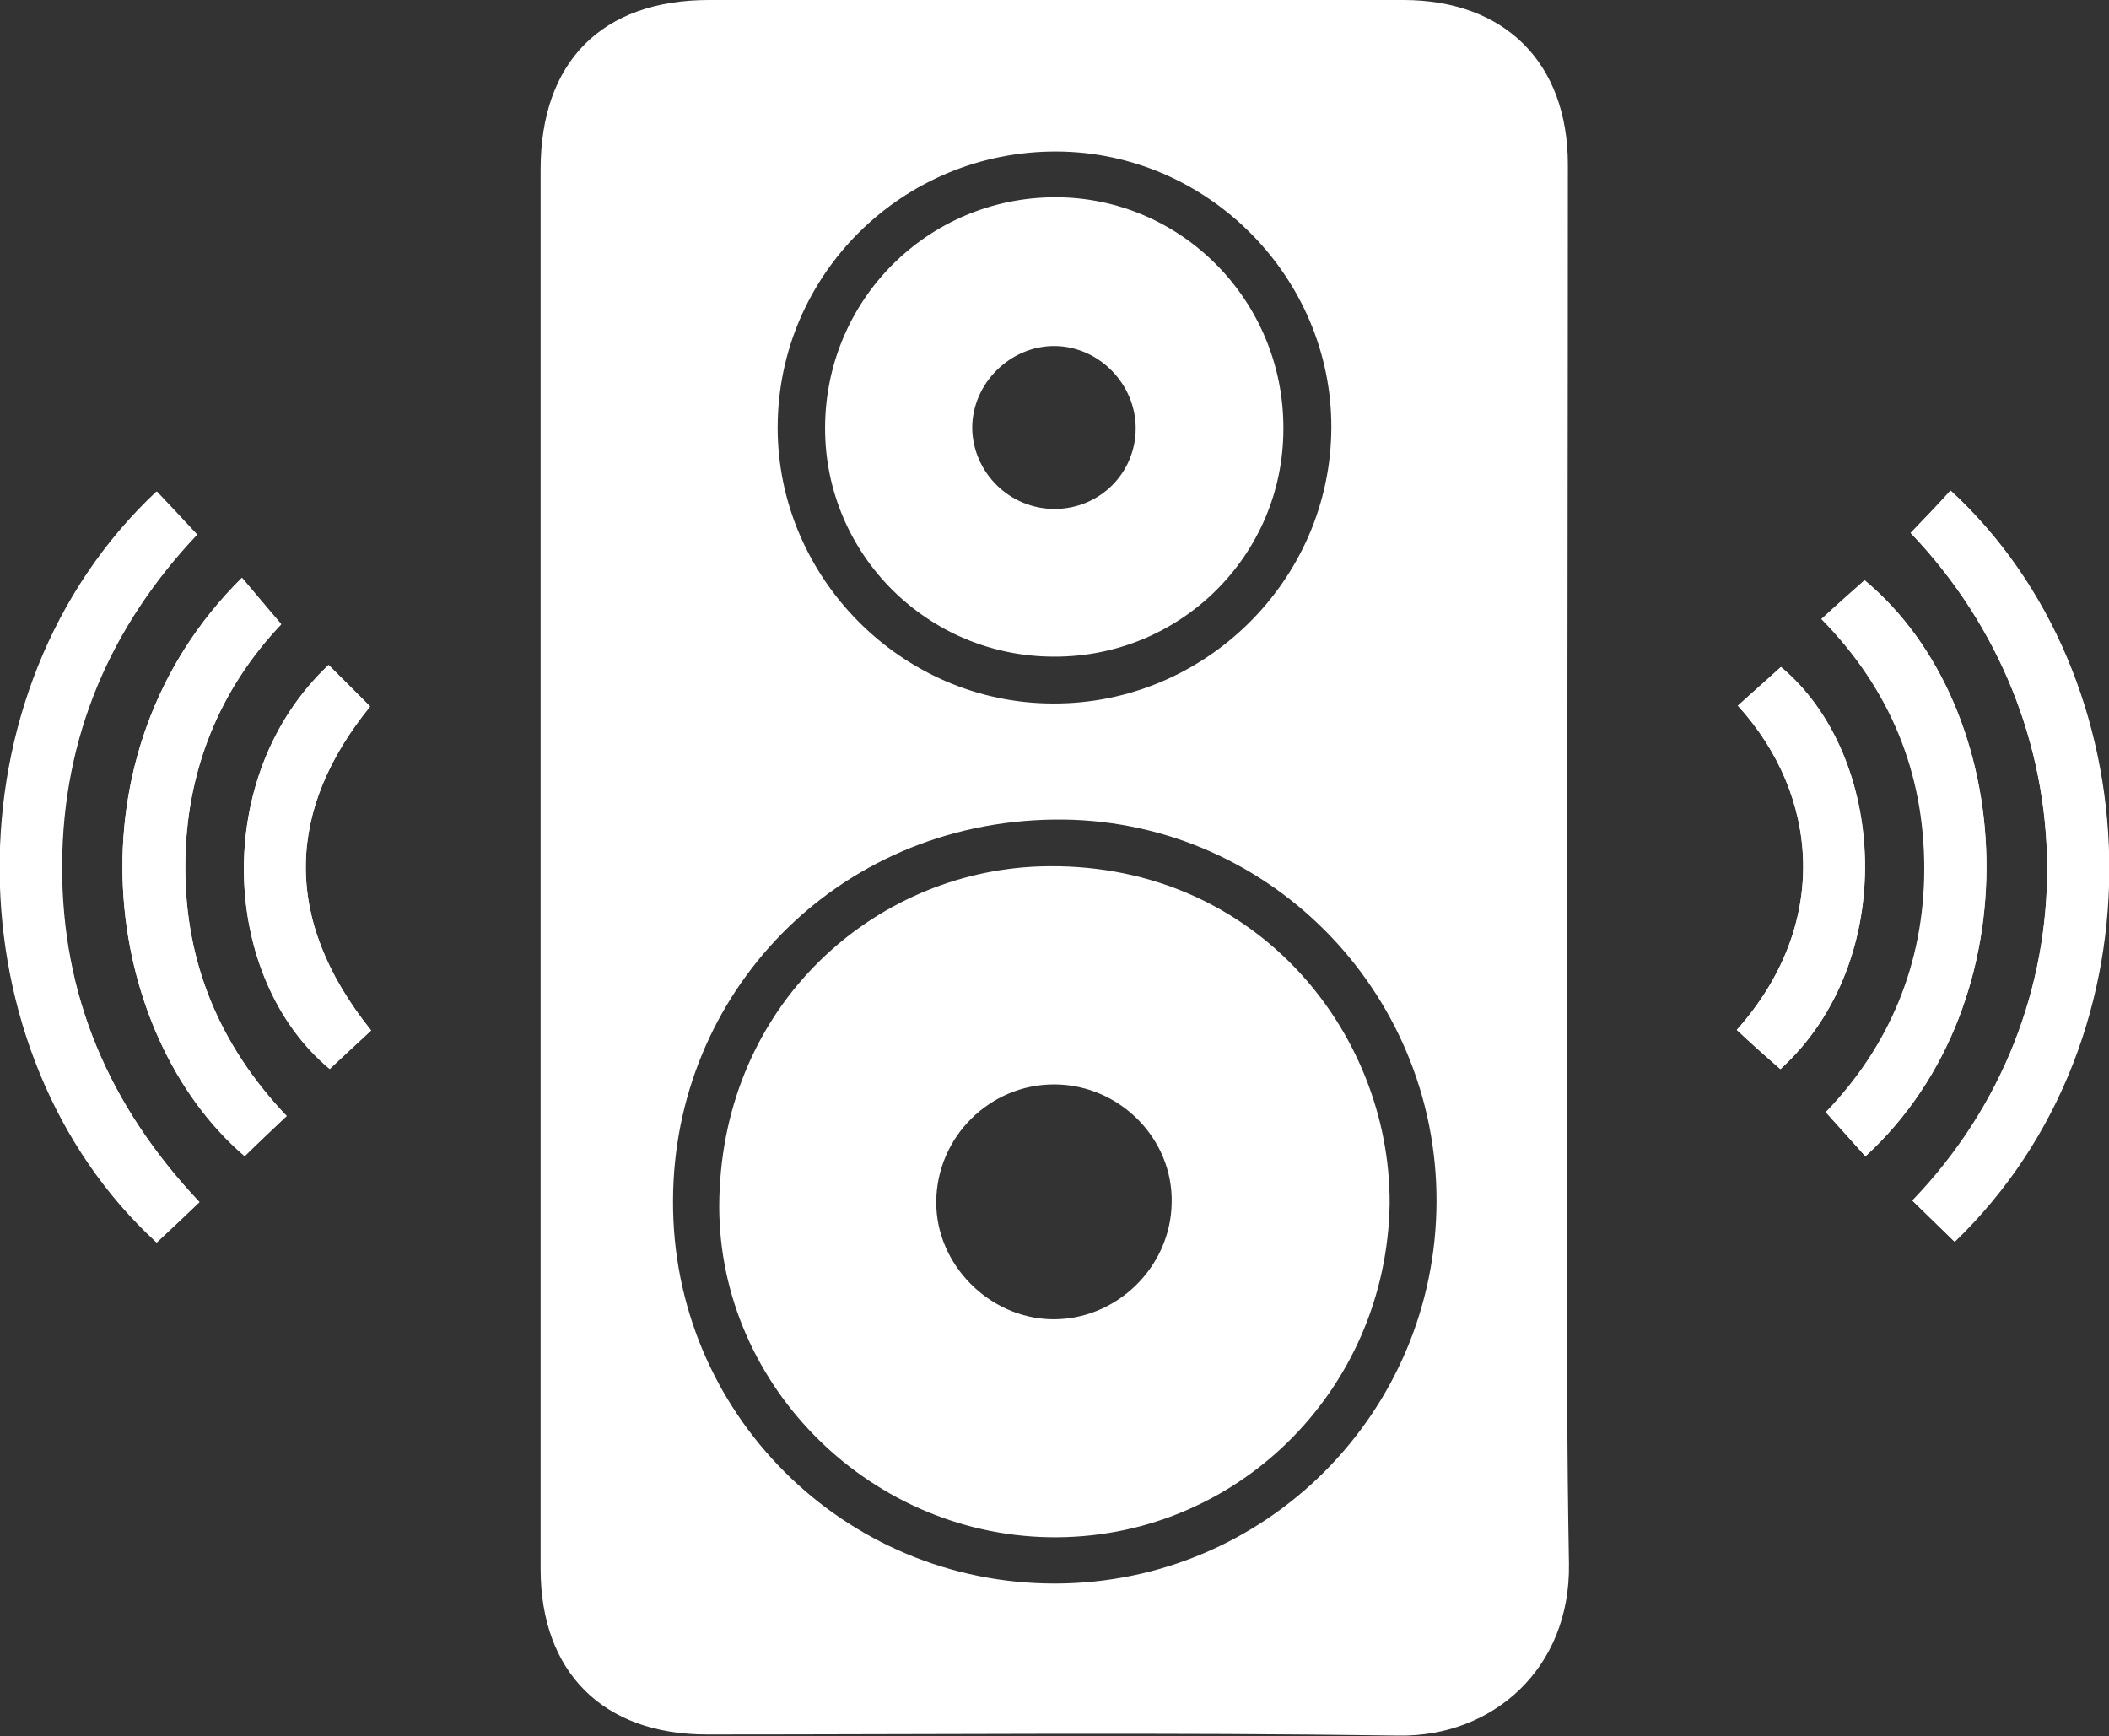 <?xml version="1.0" encoding="utf-8"?>
<!-- Generator: Adobe Illustrator 25.0.1, SVG Export Plug-In . SVG Version: 6.00 Build 0)  -->
<svg version="1.1" id="Capa_1" xmlns="http://www.w3.org/2000/svg" xmlns:xlink="http://www.w3.org/1999/xlink" x="0px" y="0px"
	 viewBox="0 0 387 318.6" style="enable-background:new 0 0 387 318.6;" xml:space="preserve">
<rect x="0" y="0" width="387" height="318.6" fill="#333333" stroke="none"/>
<style type="text/css">
	.st0{fill:#FFFFFF;}
</style>
<path class="st0" d="M350.6,97.8c33,34.5,33.7,87.8,0.3,122.5c2.6,2.5,5.1,5,7.7,7.5c39.4-37.9,36.4-103.6-0.7-137.8
	C355.6,92.6,353.2,95.1,350.6,97.8z"/>
<path class="st0" d="M36.6,220.6c-16.6-17.6-25.4-38-25.3-61.8c0.1-23.7,9-44,24.8-60.7c-2.7-2.9-5.1-5.4-7.4-7.9
	c-39,36.6-37.7,103.2,0,137.8C31.3,225.7,33.8,223.3,36.6,220.6z"/>
<path class="st0" d="M52.6,204.8c-12.3-13-18.6-28.1-18.6-45.7c0-17.6,6.4-32.7,17.6-44.5c-2.6-3.1-4.9-5.8-7.2-8.5
	c-32.8,32.3-25.6,83.8,0.5,106.1C47.4,209.7,49.9,207.4,52.6,204.8z"/>
<path class="st0" d="M342.3,212.2c31.1-28.5,28.1-82.2-0.1-105.7c-2.6,2.3-5.2,4.6-7.9,7.1c12.7,12.9,18.9,28.3,18.9,45.8
	c0,17.4-6.5,32.7-18.1,44.7C337.7,207.1,340,209.6,342.3,212.2z"/>
<path class="st0" d="M68.1,189.1c-16.6-20.7-15.3-40.8-0.2-59.4c-2.5-2.6-5.1-5.1-7.6-7.6c-21.7,20.3-19.8,57.5,0.2,74.1
	C63.1,193.8,65.6,191.4,68.1,189.1z"/>
<path class="st0" d="M326.7,196.2c21.8-19.8,19.6-57.6,0.1-73.8c-2.7,2.4-5.3,4.8-7.9,7.1c15,16.4,17,40.2-0.2,59.5
	C321.2,191.4,323.8,193.7,326.7,196.2z"/>
<path class="st0" d="M99.2,159c0-42.6,0-85.3,0-127.9C99.2,11.3,110.5,0,130.1,0c42.5,0,85,0,127.4,0c18.6,0,30.2,11.5,30.2,30.2
	c0,45.1-0.1,90.3-0.1,135.4c0,40.5-0.4,80.9,0.3,121.4c0.3,19.3-14.1,31.8-31.3,31.5c-42.3-0.6-84.6-0.2-126.9-0.2
	c-19,0-30.5-11.4-30.5-30.4c0-33.8,0-67.6,0-101.5C99.2,177.3,99.2,168.2,99.2,159z M193.7,290.6c38.6-0.1,69.8-31.4,69.9-70.1
	c0.1-38.8-31.4-70.6-70.2-70.1c-40,0.5-69.8,32-69.9,69.9C123.3,259.2,154.8,290.7,193.7,290.6z M193.9,27.8
	c-28.2-0.1-51.1,22.5-51.2,50.5c-0.1,27.6,22.7,50.7,50.4,50.8c28,0.2,51.1-22.7,51.2-50.6C244.4,50.9,221.6,27.9,193.9,27.8z"/>
<path class="st0" d="M350.6,97.8c2.6-2.7,5-5.2,7.4-7.7c37.1,34.1,40.1,99.8,0.7,137.8c-2.6-2.5-5.1-5-7.7-7.5
	C384.3,185.6,383.6,132.3,350.6,97.8z"/>
<path class="st0" d="M36.6,220.6c-2.8,2.6-5.3,5-7.8,7.4c-37.7-34.6-39-101.2,0-137.8c2.4,2.5,4.7,5,7.4,7.9
	c-15.8,16.7-24.7,36.9-24.8,60.7C11.3,182.7,20,203,36.6,220.6z"/>
<path class="st0" d="M52.6,204.8c-2.7,2.5-5.2,4.9-7.7,7.3c-26.1-22.2-33.3-73.7-0.5-106.1c2.3,2.7,4.6,5.5,7.2,8.5
	c-11.2,11.8-17.6,26.9-17.6,44.5C33.9,176.7,40.3,191.9,52.6,204.8z"/>
<path class="st0" d="M342.3,212.2c-2.3-2.6-4.6-5.1-7.3-8.1c11.6-12,18.1-27.2,18.1-44.7c0-17.5-6.2-32.9-18.9-45.8
	c2.7-2.5,5.3-4.8,7.9-7.1C370.5,130,373.4,183.7,342.3,212.2z"/>
<path class="st0" d="M68.1,189.1c-2.5,2.3-5.1,4.7-7.6,7c-20-16.6-21.9-53.7-0.2-74.1c2.5,2.5,5.1,5.1,7.6,7.6
	C52.8,148.3,51.5,168.4,68.1,189.1z"/>
<path class="st0" d="M326.7,196.2c-2.9-2.6-5.5-4.9-8-7.2c17.2-19.3,15.2-43,0.2-59.5c2.6-2.4,5.3-4.7,7.9-7.1
	C346.3,138.7,348.4,176.5,326.7,196.2z"/>
<path class="st0" d="M255,220.8c-0.5,34.5-28.4,61.9-62.5,61.3c-33.7-0.6-61.4-28.9-60.5-62.3c0.9-35.5,28.2-59.7,58.7-60.8
	C229.6,157.7,255.1,188.8,255,220.8z M193.6,199c-11.9-0.1-21.7,9.6-21.8,21.5c-0.1,11.5,9.7,21.4,21.2,21.6
	c11.8,0.2,21.8-9.5,22-21.3C215.3,209,205.5,199.1,193.6,199z"/>
<path class="st0" d="M193.4,120.5c-23.2,0-42-18.8-42-41.9c0-23.5,18.8-42.3,42.1-42.4c23.2-0.1,42.1,19,42,42.5
	C235.5,101.9,216.6,120.6,193.4,120.5z M193.5,93.4c8.3,0,14.9-6.6,14.9-14.8c0-8.1-6.7-15-14.8-15.1c-8.2-0.1-15.3,6.9-15.2,15.2
	C178.6,86.8,185.3,93.4,193.5,93.4z"/>
</svg>
